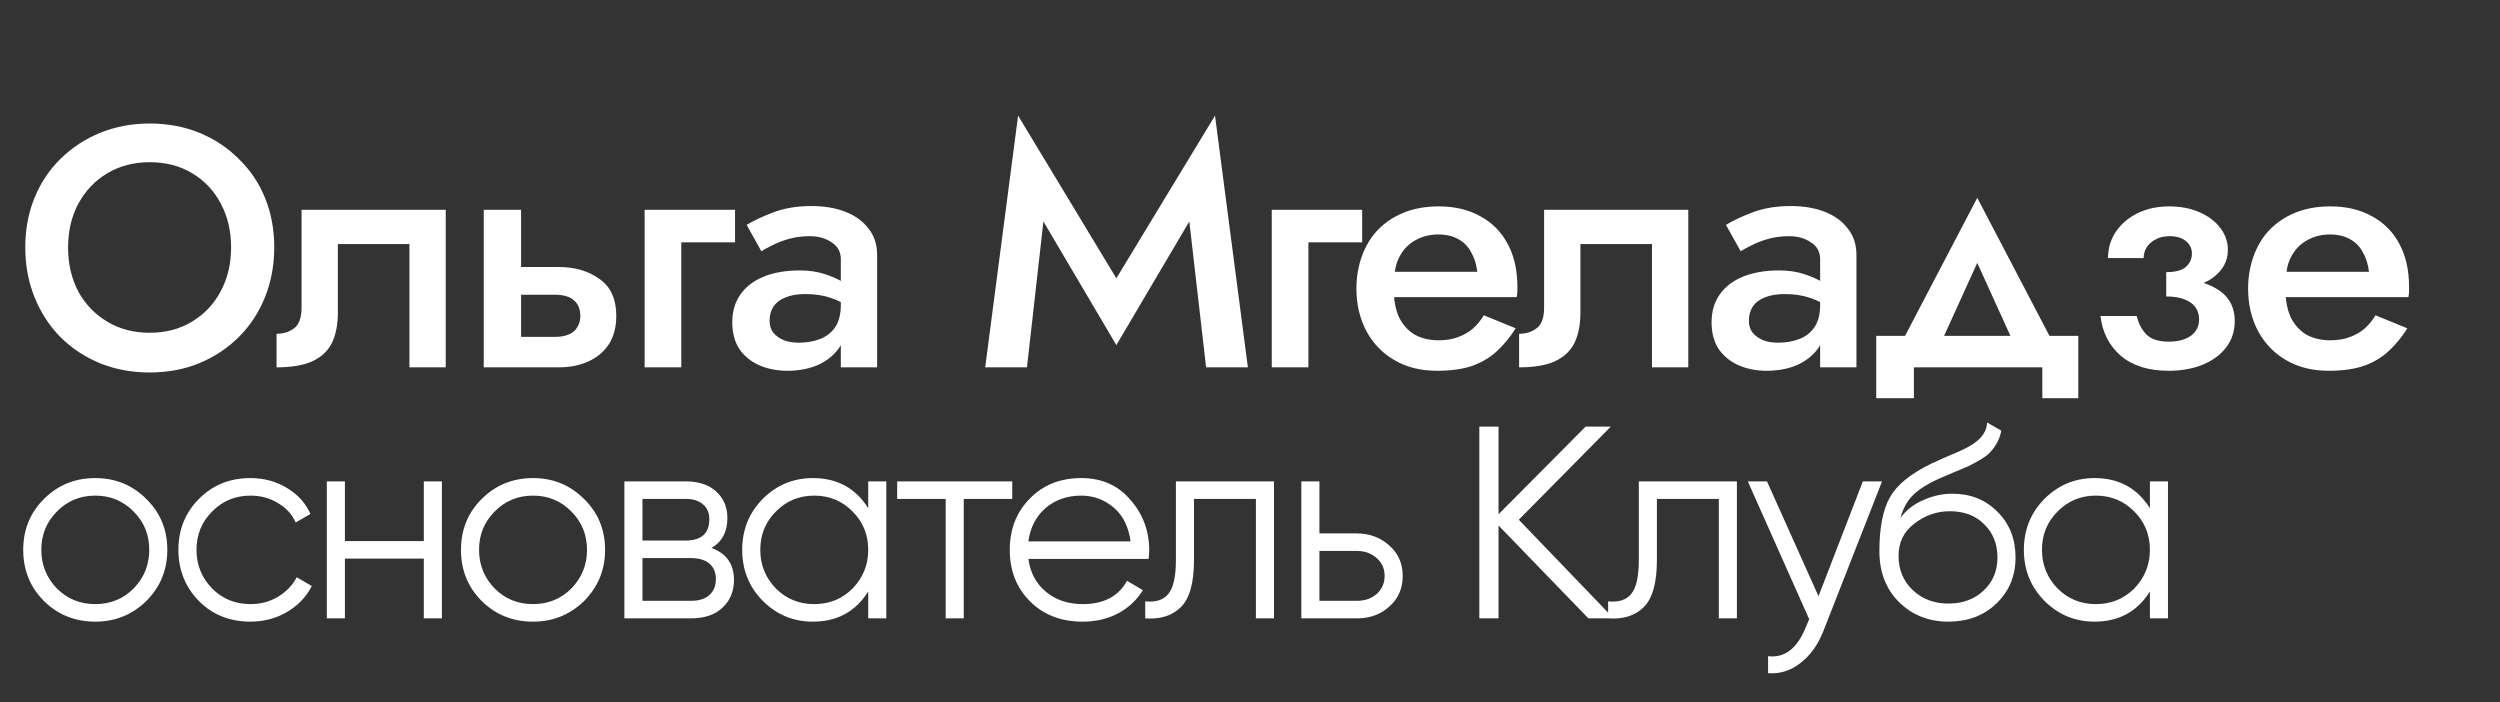 <?xml version="1.0" encoding="UTF-8"?> <svg xmlns="http://www.w3.org/2000/svg" width="146" height="41" viewBox="0 0 146 41" fill="none"><rect x="0" y="0" width="146" height="41" fill="#333333" stroke="none"/> <path d="M8.54 35.104C7.719 35.904 6.727 36.304 5.564 36.304C4.38 36.304 3.383 35.904 2.572 35.104C1.761 34.294 1.356 33.296 1.356 32.112C1.356 30.928 1.761 29.936 2.572 29.136C3.383 28.326 4.38 27.92 5.564 27.92C6.737 27.92 7.729 28.326 8.54 29.136C9.361 29.936 9.772 30.928 9.772 32.112C9.772 33.286 9.361 34.283 8.54 35.104ZM3.324 34.368C3.932 34.976 4.679 35.28 5.564 35.28C6.449 35.28 7.196 34.976 7.804 34.368C8.412 33.739 8.716 32.987 8.716 32.112C8.716 31.227 8.412 30.48 7.804 29.872C7.196 29.254 6.449 28.944 5.564 28.944C4.679 28.944 3.932 29.254 3.324 29.872C2.716 30.48 2.412 31.227 2.412 32.112C2.412 32.987 2.716 33.739 3.324 34.368ZM14.627 36.304C13.422 36.304 12.419 35.904 11.619 35.104C10.819 34.283 10.419 33.286 10.419 32.112C10.419 30.928 10.819 29.936 11.619 29.136C12.419 28.326 13.422 27.92 14.627 27.92C15.417 27.92 16.126 28.112 16.755 28.496C17.385 28.87 17.843 29.376 18.131 30.016L17.267 30.512C17.054 30.032 16.707 29.654 16.227 29.376C15.758 29.088 15.225 28.944 14.627 28.944C13.742 28.944 12.995 29.254 12.387 29.872C11.779 30.48 11.475 31.227 11.475 32.112C11.475 32.987 11.779 33.739 12.387 34.368C12.995 34.976 13.742 35.28 14.627 35.28C15.214 35.28 15.742 35.142 16.211 34.864C16.691 34.587 17.065 34.203 17.331 33.712L18.211 34.224C17.881 34.864 17.395 35.371 16.755 35.744C16.115 36.118 15.406 36.304 14.627 36.304ZM24.751 31.6V28.112H25.807V36.112H24.751V32.624H20.143V36.112H19.087V28.112H20.143V31.6H24.751ZM34.105 35.104C33.283 35.904 32.291 36.304 31.128 36.304C29.945 36.304 28.947 35.904 28.137 35.104C27.326 34.294 26.921 33.296 26.921 32.112C26.921 30.928 27.326 29.936 28.137 29.136C28.947 28.326 29.945 27.92 31.128 27.92C32.302 27.92 33.294 28.326 34.105 29.136C34.926 29.936 35.337 30.928 35.337 32.112C35.337 33.286 34.926 34.283 34.105 35.104ZM28.889 34.368C29.497 34.976 30.243 35.28 31.128 35.28C32.014 35.28 32.761 34.976 33.368 34.368C33.977 33.739 34.281 32.987 34.281 32.112C34.281 31.227 33.977 30.48 33.368 29.872C32.761 29.254 32.014 28.944 31.128 28.944C30.243 28.944 29.497 29.254 28.889 29.872C28.28 30.48 27.977 31.227 27.977 32.112C27.977 32.987 28.28 33.739 28.889 34.368ZM41.552 32C42.426 32.32 42.864 32.944 42.864 33.872C42.864 34.534 42.64 35.072 42.192 35.488C41.754 35.904 41.141 36.112 40.352 36.112H36.464V28.112H40.032C40.8 28.112 41.397 28.31 41.824 28.704C42.261 29.099 42.48 29.616 42.48 30.256C42.48 31.056 42.17 31.638 41.552 32ZM40.032 29.136H37.52V31.568H40.032C40.96 31.568 41.424 31.152 41.424 30.32C41.424 29.947 41.301 29.659 41.056 29.456C40.821 29.243 40.48 29.136 40.032 29.136ZM37.52 35.088H40.352C40.821 35.088 41.178 34.976 41.424 34.752C41.68 34.528 41.808 34.214 41.808 33.808C41.808 33.424 41.68 33.126 41.424 32.912C41.178 32.699 40.821 32.592 40.352 32.592H37.52V35.088ZM50.704 29.68V28.112H51.76V36.112H50.704V34.544C49.968 35.718 48.89 36.304 47.472 36.304C46.33 36.304 45.354 35.899 44.544 35.088C43.744 34.278 43.344 33.286 43.344 32.112C43.344 30.939 43.744 29.947 44.544 29.136C45.354 28.326 46.33 27.92 47.472 27.92C48.89 27.92 49.968 28.507 50.704 29.68ZM45.312 34.368C45.92 34.976 46.666 35.28 47.552 35.28C48.437 35.28 49.184 34.976 49.792 34.368C50.4 33.739 50.704 32.987 50.704 32.112C50.704 31.227 50.4 30.48 49.792 29.872C49.184 29.254 48.437 28.944 47.552 28.944C46.666 28.944 45.92 29.254 45.312 29.872C44.704 30.48 44.4 31.227 44.4 32.112C44.4 32.987 44.704 33.739 45.312 34.368ZM52.395 28.112H59.115V29.136H56.283V36.112H55.227V29.136H52.395V28.112ZM63.146 27.92C64.341 27.92 65.295 28.342 66.01 29.184C66.746 30.016 67.114 31.003 67.114 32.144C67.114 32.198 67.103 32.363 67.082 32.64H60.058C60.164 33.44 60.506 34.08 61.082 34.56C61.658 35.04 62.378 35.28 63.242 35.28C64.458 35.28 65.317 34.827 65.818 33.92L66.746 34.464C66.394 35.04 65.909 35.494 65.29 35.824C64.682 36.144 63.994 36.304 63.226 36.304C61.967 36.304 60.943 35.91 60.154 35.12C59.364 34.331 58.97 33.328 58.97 32.112C58.97 30.907 59.359 29.91 60.138 29.12C60.916 28.32 61.919 27.92 63.146 27.92ZM63.146 28.944C62.314 28.944 61.615 29.19 61.05 29.68C60.495 30.171 60.164 30.816 60.058 31.616H66.026C65.909 30.763 65.583 30.107 65.05 29.648C64.495 29.179 63.861 28.944 63.146 28.944ZM68.673 28.112H74.401V36.112H73.345V29.136H69.729V32.704C69.729 34.038 69.473 34.955 68.961 35.456C68.46 35.958 67.766 36.176 66.881 36.112V35.12C67.5 35.184 67.953 35.035 68.241 34.672C68.529 34.31 68.673 33.654 68.673 32.704V28.112ZM77.054 31.152H79.246C79.982 31.152 80.611 31.387 81.134 31.856C81.657 32.315 81.918 32.907 81.918 33.632C81.918 34.368 81.657 34.966 81.134 35.424C80.633 35.883 80.003 36.112 79.246 36.112H75.998V28.112H77.054V31.152ZM77.054 35.088H79.246C79.705 35.088 80.089 34.955 80.398 34.688C80.707 34.411 80.862 34.059 80.862 33.632C80.862 33.206 80.707 32.859 80.398 32.592C80.089 32.315 79.705 32.176 79.246 32.176H77.054V35.088ZM88.698 30.352L94.234 36.112H92.762L87.514 30.688V36.112H86.394V24.912H87.514V30.032L92.602 24.912H94.074L88.698 30.352ZM95.707 28.112H101.435V36.112H100.379V29.136H96.763V32.704C96.763 34.038 96.507 34.955 95.995 35.456C95.493 35.958 94.8 36.176 93.915 36.112V35.12C94.534 35.184 94.987 35.035 95.275 34.672C95.563 34.31 95.707 33.654 95.707 32.704V28.112ZM106.2 34.816L108.792 28.112H109.912L106.488 36.848C106.168 37.659 105.72 38.283 105.144 38.72C104.578 39.168 103.949 39.366 103.256 39.312V38.32C104.216 38.438 104.946 37.883 105.448 36.656L105.656 36.16L102.072 28.112H103.192L106.2 34.816ZM113.788 36.304C112.646 36.304 111.686 35.926 110.908 35.168C110.14 34.4 109.756 33.408 109.756 32.192C109.756 30.827 109.958 29.782 110.364 29.056C110.769 28.32 111.59 27.654 112.828 27.056C113.222 26.875 113.532 26.736 113.756 26.64C114.129 26.491 114.422 26.363 114.636 26.256C115.564 25.83 116.033 25.302 116.044 24.672L116.876 25.152C116.822 25.419 116.737 25.659 116.62 25.872C116.481 26.107 116.342 26.294 116.204 26.432C116.076 26.571 115.873 26.72 115.596 26.88C115.414 26.987 115.196 27.104 114.94 27.232L114.14 27.568L113.388 27.888C112.652 28.208 112.102 28.544 111.74 28.896C111.388 29.238 111.137 29.686 110.988 30.24C111.329 29.782 111.777 29.435 112.332 29.2C112.886 28.955 113.446 28.832 114.012 28.832C115.078 28.832 115.958 29.184 116.652 29.888C117.356 30.582 117.708 31.472 117.708 32.56C117.708 33.638 117.334 34.534 116.588 35.248C115.852 35.952 114.918 36.304 113.788 36.304ZM111.708 34.464C112.262 34.987 112.956 35.248 113.788 35.248C114.62 35.248 115.302 34.998 115.836 34.496C116.38 33.984 116.652 33.339 116.652 32.56C116.652 31.771 116.396 31.126 115.884 30.624C115.382 30.112 114.71 29.856 113.868 29.856C113.11 29.856 112.422 30.096 111.804 30.576C111.185 31.035 110.876 31.664 110.876 32.464C110.876 33.275 111.153 33.942 111.708 34.464ZM125.554 29.68V28.112H126.61V36.112H125.554V34.544C124.818 35.718 123.74 36.304 122.322 36.304C121.18 36.304 120.204 35.899 119.394 35.088C118.594 34.278 118.194 33.286 118.194 32.112C118.194 30.939 118.594 29.947 119.394 29.136C120.204 28.326 121.18 27.92 122.322 27.92C123.74 27.92 124.818 28.507 125.554 29.68ZM120.162 34.368C120.77 34.976 121.516 35.28 122.402 35.28C123.287 35.28 124.034 34.976 124.642 34.368C125.25 33.739 125.554 32.987 125.554 32.112C125.554 31.227 125.25 30.48 124.642 29.872C124.034 29.254 123.287 28.944 122.402 28.944C121.516 28.944 120.77 29.254 120.162 29.872C119.554 30.48 119.25 31.227 119.25 32.112C119.25 32.987 119.554 33.739 120.162 34.368Z" fill="white"></path> <path d="M3.976 14.453C3.976 15.413 4.176 16.273 4.576 17.033C4.989 17.78 5.556 18.366 6.276 18.793C6.996 19.22 7.816 19.433 8.736 19.433C9.669 19.433 10.489 19.22 11.196 18.793C11.916 18.366 12.476 17.78 12.876 17.033C13.29 16.273 13.496 15.413 13.496 14.453C13.496 13.493 13.296 12.64 12.896 11.893C12.496 11.133 11.936 10.54 11.216 10.113C10.509 9.686 9.683 9.473 8.736 9.473C7.816 9.473 6.996 9.686 6.276 10.113C5.556 10.54 4.989 11.133 4.576 11.893C4.176 12.64 3.976 13.493 3.976 14.453ZM1.476 14.453C1.476 13.4 1.656 12.433 2.016 11.553C2.376 10.673 2.883 9.913 3.536 9.273C4.203 8.62 4.976 8.113 5.856 7.753C6.749 7.393 7.709 7.213 8.736 7.213C9.789 7.213 10.756 7.393 11.636 7.753C12.516 8.113 13.283 8.62 13.936 9.273C14.603 9.913 15.116 10.673 15.476 11.553C15.836 12.433 16.016 13.4 16.016 14.453C16.016 15.493 15.836 16.46 15.476 17.353C15.116 18.247 14.61 19.02 13.956 19.673C13.303 20.326 12.53 20.84 11.636 21.213C10.756 21.573 9.789 21.753 8.736 21.753C7.696 21.753 6.729 21.573 5.836 21.213C4.943 20.84 4.169 20.326 3.516 19.673C2.876 19.02 2.376 18.247 2.016 17.353C1.656 16.46 1.476 15.493 1.476 14.453ZM26.031 12.253V21.453H23.911V14.253H19.731V18.253C19.731 18.973 19.611 19.573 19.371 20.053C19.131 20.52 18.745 20.873 18.211 21.113C17.691 21.34 17.005 21.453 16.151 21.453V19.493C16.551 19.493 16.891 19.387 17.171 19.173C17.465 18.96 17.611 18.553 17.611 17.953V12.253H26.031ZM28.251 12.253H30.431V21.453H28.251V12.253ZM29.771 17.213V15.593H32.631C33.578 15.593 34.371 15.826 35.011 16.293C35.664 16.747 35.991 17.466 35.991 18.453C35.991 19.107 35.844 19.66 35.551 20.113C35.258 20.553 34.858 20.887 34.351 21.113C33.844 21.34 33.271 21.453 32.631 21.453H29.771V19.673H32.411C32.731 19.673 32.998 19.627 33.211 19.533C33.438 19.44 33.604 19.3 33.711 19.113C33.831 18.927 33.891 18.706 33.891 18.453C33.891 18.053 33.764 17.747 33.511 17.533C33.271 17.32 32.904 17.213 32.411 17.213H29.771ZM37.647 12.253H42.927V14.153H39.787V21.453H37.647V12.253ZM44.944 18.733C44.944 19.013 45.017 19.247 45.164 19.433C45.324 19.62 45.53 19.767 45.784 19.873C46.037 19.966 46.324 20.013 46.644 20.013C47.11 20.013 47.53 19.94 47.904 19.793C48.277 19.646 48.57 19.413 48.784 19.093C48.997 18.773 49.104 18.346 49.104 17.813L49.424 18.853C49.424 19.44 49.27 19.947 48.964 20.373C48.657 20.787 48.244 21.107 47.724 21.333C47.204 21.547 46.624 21.653 45.984 21.653C45.384 21.653 44.837 21.547 44.344 21.333C43.864 21.12 43.477 20.806 43.184 20.393C42.904 19.966 42.764 19.44 42.764 18.813C42.764 18.186 42.924 17.646 43.244 17.193C43.564 16.74 44.017 16.393 44.604 16.153C45.204 15.913 45.904 15.793 46.704 15.793C47.237 15.793 47.71 15.86 48.124 15.993C48.55 16.127 48.904 16.28 49.184 16.453C49.464 16.627 49.657 16.78 49.764 16.913V18.053C49.35 17.747 48.93 17.526 48.504 17.393C48.077 17.247 47.584 17.173 47.024 17.173C46.57 17.173 46.184 17.24 45.864 17.373C45.557 17.493 45.324 17.673 45.164 17.913C45.017 18.14 44.944 18.413 44.944 18.733ZM44.464 14.673L43.604 13.133C44.017 12.88 44.544 12.633 45.184 12.393C45.824 12.153 46.557 12.033 47.384 12.033C48.144 12.033 48.81 12.146 49.384 12.373C49.957 12.6 50.404 12.927 50.724 13.353C51.057 13.767 51.224 14.28 51.224 14.893V21.453H49.104V15.133C49.104 14.707 48.924 14.38 48.564 14.153C48.217 13.913 47.79 13.793 47.284 13.793C46.844 13.793 46.437 13.847 46.064 13.953C45.69 14.06 45.364 14.187 45.084 14.333C44.817 14.466 44.61 14.58 44.464 14.673ZM60.935 12.933L59.975 21.453H57.535L59.456 6.753L65.195 16.253L70.956 6.753L72.876 21.453H70.436L69.456 12.933L65.195 20.153L60.935 12.933ZM74.271 12.253H79.551V14.153H76.411V21.453H74.271V12.253ZM80.495 17.353V15.873H86.275C86.222 15.433 86.102 15.053 85.915 14.733C85.742 14.4 85.495 14.146 85.175 13.973C84.855 13.787 84.462 13.693 83.995 13.693C83.515 13.693 83.082 13.8 82.695 14.013C82.308 14.213 82.001 14.513 81.775 14.913C81.548 15.3 81.435 15.76 81.435 16.293L81.395 16.853C81.395 17.533 81.501 18.1 81.715 18.553C81.942 18.993 82.248 19.326 82.635 19.553C83.035 19.767 83.495 19.873 84.015 19.873C84.442 19.873 84.815 19.813 85.135 19.693C85.468 19.573 85.761 19.407 86.015 19.193C86.268 18.966 86.481 18.706 86.655 18.413L88.515 19.173C88.208 19.666 87.855 20.1 87.455 20.473C87.068 20.846 86.588 21.14 86.015 21.353C85.455 21.553 84.755 21.653 83.915 21.653C82.968 21.653 82.141 21.447 81.435 21.033C80.728 20.62 80.181 20.053 79.795 19.333C79.408 18.6 79.215 17.773 79.215 16.853C79.215 16.68 79.222 16.513 79.235 16.353C79.248 16.193 79.268 16.033 79.295 15.873C79.428 15.113 79.695 14.447 80.095 13.873C80.508 13.3 81.048 12.853 81.715 12.533C82.382 12.213 83.148 12.053 84.015 12.053C84.962 12.053 85.775 12.246 86.455 12.633C87.148 13.007 87.681 13.546 88.055 14.253C88.428 14.947 88.615 15.78 88.615 16.753C88.615 16.833 88.615 16.927 88.615 17.033C88.615 17.127 88.602 17.233 88.575 17.353H80.495ZM98.596 12.253V21.453H96.476V14.253H92.296V18.253C92.296 18.973 92.176 19.573 91.936 20.053C91.696 20.52 91.309 20.873 90.776 21.113C90.256 21.34 89.57 21.453 88.716 21.453V19.493C89.116 19.493 89.456 19.387 89.736 19.173C90.029 18.96 90.176 18.553 90.176 17.953V12.253H98.596ZM102.136 18.733C102.136 19.013 102.209 19.247 102.356 19.433C102.516 19.62 102.722 19.767 102.976 19.873C103.229 19.966 103.516 20.013 103.836 20.013C104.302 20.013 104.722 19.94 105.096 19.793C105.469 19.646 105.762 19.413 105.976 19.093C106.189 18.773 106.296 18.346 106.296 17.813L106.616 18.853C106.616 19.44 106.462 19.947 106.156 20.373C105.849 20.787 105.436 21.107 104.916 21.333C104.396 21.547 103.816 21.653 103.176 21.653C102.576 21.653 102.029 21.547 101.536 21.333C101.056 21.12 100.669 20.806 100.376 20.393C100.096 19.966 99.956 19.44 99.956 18.813C99.956 18.186 100.116 17.646 100.436 17.193C100.756 16.74 101.209 16.393 101.796 16.153C102.396 15.913 103.096 15.793 103.896 15.793C104.429 15.793 104.902 15.86 105.316 15.993C105.742 16.127 106.096 16.28 106.376 16.453C106.656 16.627 106.849 16.78 106.956 16.913V18.053C106.542 17.747 106.122 17.526 105.696 17.393C105.269 17.247 104.776 17.173 104.216 17.173C103.762 17.173 103.376 17.24 103.056 17.373C102.749 17.493 102.516 17.673 102.356 17.913C102.209 18.14 102.136 18.413 102.136 18.733ZM101.656 14.673L100.796 13.133C101.209 12.88 101.736 12.633 102.376 12.393C103.016 12.153 103.749 12.033 104.576 12.033C105.336 12.033 106.002 12.146 106.576 12.373C107.149 12.6 107.596 12.927 107.916 13.353C108.249 13.767 108.416 14.28 108.416 14.893V21.453H106.296V15.133C106.296 14.707 106.116 14.38 105.756 14.153C105.409 13.913 104.982 13.793 104.476 13.793C104.036 13.793 103.629 13.847 103.256 13.953C102.882 14.06 102.556 14.187 102.276 14.333C102.009 14.466 101.802 14.58 101.656 14.673ZM115.472 15.353L112.972 20.853L110.732 20.613L115.472 11.553L120.212 20.613L117.972 20.853L115.472 15.353ZM119.272 21.453H111.772V23.253H109.572V19.613H121.372V23.253H119.272V21.453ZM126.508 16.853V15.893C127.041 15.893 127.421 15.793 127.648 15.593C127.888 15.38 128.008 15.12 128.008 14.813C128.008 14.507 127.888 14.26 127.648 14.073C127.421 13.886 127.108 13.793 126.708 13.793C126.374 13.793 126.094 13.86 125.868 13.993C125.641 14.113 125.468 14.273 125.348 14.473C125.241 14.66 125.188 14.86 125.188 15.073H123.108C123.108 14.5 123.261 13.986 123.568 13.533C123.874 13.08 124.294 12.72 124.828 12.453C125.374 12.187 125.994 12.053 126.688 12.053C127.341 12.053 127.928 12.166 128.448 12.393C128.968 12.62 129.374 12.927 129.668 13.313C129.961 13.7 130.108 14.127 130.108 14.593C130.108 15.26 129.801 15.813 129.188 16.253C128.574 16.68 127.681 16.88 126.508 16.853ZM126.648 21.653C125.474 21.653 124.541 21.36 123.848 20.773C123.168 20.173 122.774 19.4 122.668 18.453H124.788C124.881 18.88 125.068 19.24 125.348 19.533C125.641 19.813 126.074 19.953 126.648 19.953C127.021 19.953 127.341 19.9 127.608 19.793C127.874 19.686 128.074 19.54 128.208 19.353C128.354 19.153 128.428 18.92 128.428 18.653C128.428 18.373 128.354 18.133 128.208 17.933C128.061 17.733 127.841 17.58 127.548 17.473C127.268 17.366 126.921 17.313 126.508 17.313V16.253C127.748 16.227 128.721 16.427 129.428 16.853C130.148 17.267 130.508 17.9 130.508 18.753C130.508 19.353 130.334 19.873 129.988 20.313C129.654 20.74 129.194 21.073 128.608 21.313C128.021 21.54 127.368 21.653 126.648 21.653ZM132.569 17.353V15.873H138.349C138.296 15.433 138.176 15.053 137.989 14.733C137.816 14.4 137.569 14.146 137.249 13.973C136.929 13.787 136.536 13.693 136.069 13.693C135.589 13.693 135.156 13.8 134.769 14.013C134.382 14.213 134.076 14.513 133.849 14.913C133.622 15.3 133.509 15.76 133.509 16.293L133.469 16.853C133.469 17.533 133.576 18.1 133.789 18.553C134.016 18.993 134.322 19.326 134.709 19.553C135.109 19.767 135.569 19.873 136.089 19.873C136.516 19.873 136.889 19.813 137.209 19.693C137.542 19.573 137.836 19.407 138.089 19.193C138.342 18.966 138.556 18.706 138.729 18.413L140.589 19.173C140.282 19.666 139.929 20.1 139.529 20.473C139.142 20.846 138.662 21.14 138.089 21.353C137.529 21.553 136.829 21.653 135.989 21.653C135.042 21.653 134.216 21.447 133.509 21.033C132.802 20.62 132.256 20.053 131.869 19.333C131.482 18.6 131.289 17.773 131.289 16.853C131.289 16.68 131.296 16.513 131.309 16.353C131.322 16.193 131.342 16.033 131.369 15.873C131.502 15.113 131.769 14.447 132.169 13.873C132.582 13.3 133.122 12.853 133.789 12.533C134.456 12.213 135.222 12.053 136.089 12.053C137.036 12.053 137.849 12.246 138.529 12.633C139.222 13.007 139.756 13.546 140.129 14.253C140.502 14.947 140.689 15.78 140.689 16.753C140.689 16.833 140.689 16.927 140.689 17.033C140.689 17.127 140.676 17.233 140.649 17.353H132.569Z" fill="white"></path> </svg> 